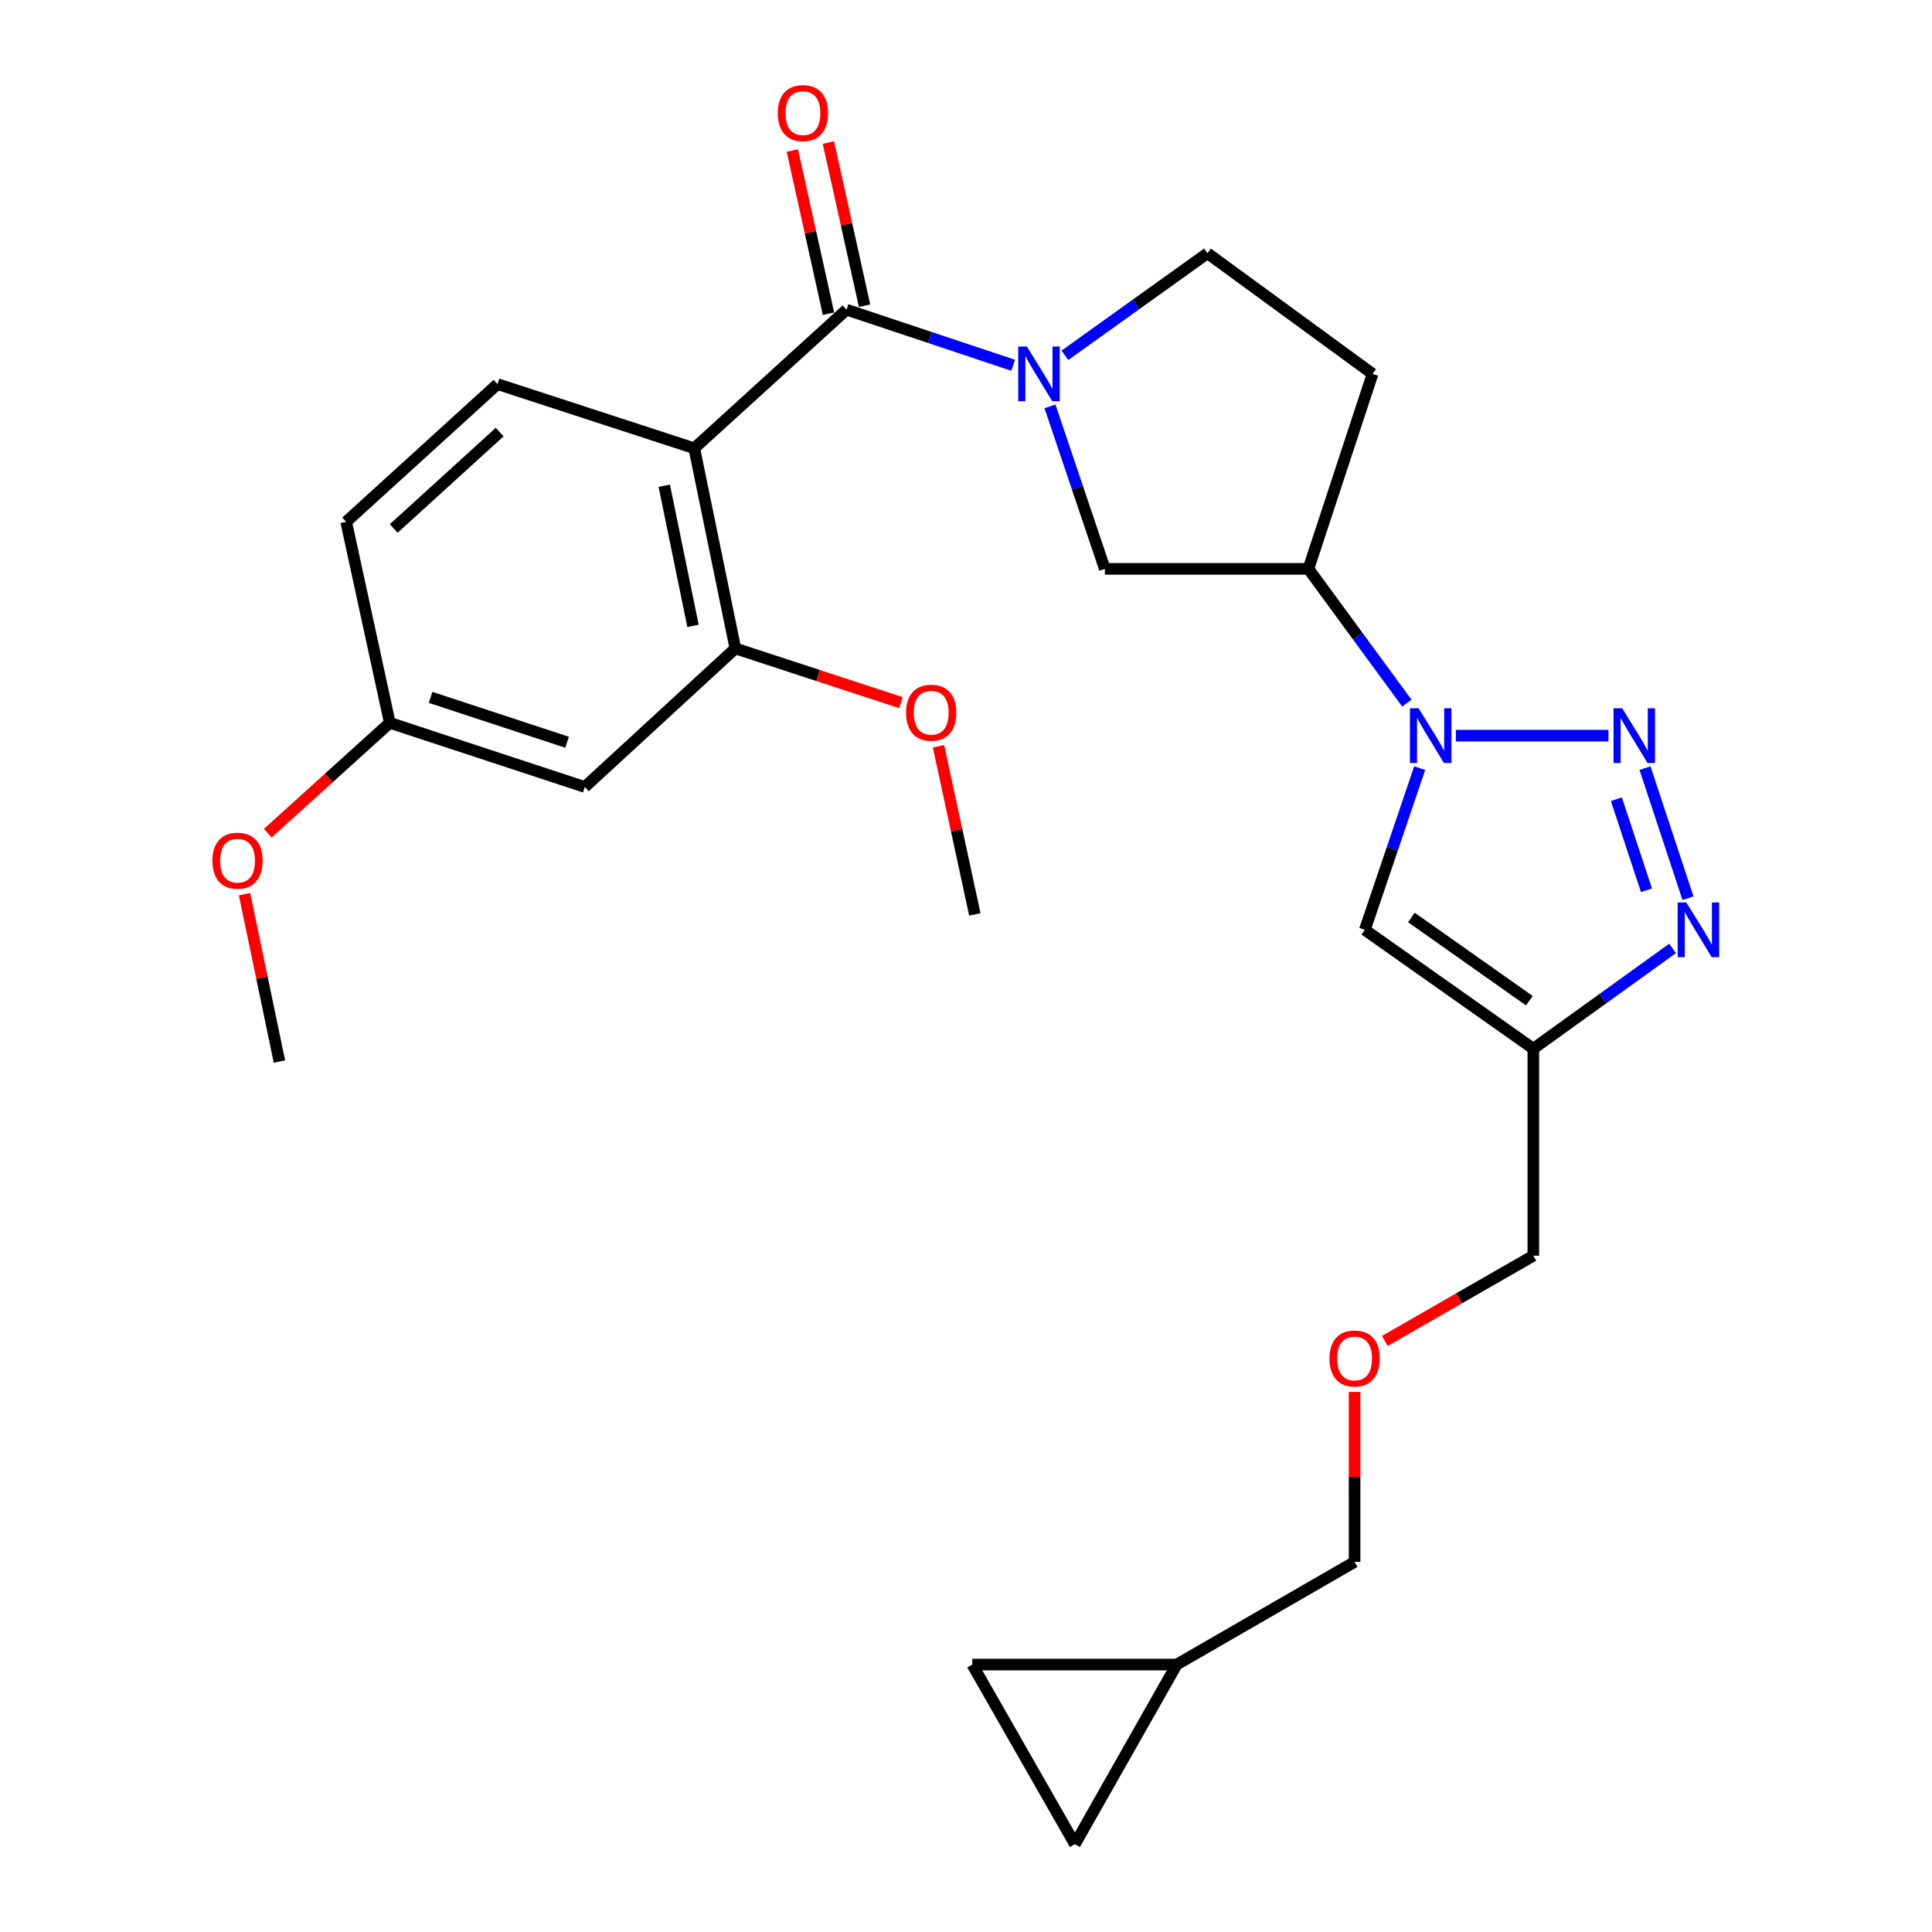 <?xml version='1.0' encoding='iso-8859-1'?>
<svg version='1.1' baseProfile='full'
              xmlns='http://www.w3.org/2000/svg'
                      xmlns:rdkit='http://www.rdkit.org/xml'
                      xmlns:xlink='http://www.w3.org/1999/xlink'
                  xml:space='preserve'
width='1000px' height='1000px' viewBox='0 0 1000 1000'>
<!-- END OF HEADER -->
<rect style='opacity:1.0;fill:#FFFFFF;stroke:none' width='1000' height='1000' x='0' y='0'> </rect>
<path class='bond-0' d='M 832.525,380.774 L 753.565,380.774' style='fill:none;fill-rule:evenodd;stroke:#0000FF;stroke-width:6px;stroke-linecap:butt;stroke-linejoin:miter;stroke-opacity:1' />
<path class='bond-4' d='M 851.453,397.58 L 873.702,464.91' style='fill:none;fill-rule:evenodd;stroke:#0000FF;stroke-width:6px;stroke-linecap:butt;stroke-linejoin:miter;stroke-opacity:1' />
<path class='bond-4' d='M 836.639,413.678 L 852.213,460.809' style='fill:none;fill-rule:evenodd;stroke:#0000FF;stroke-width:6px;stroke-linecap:butt;stroke-linejoin:miter;stroke-opacity:1' />
<path class='bond-5' d='M 734.822,397.587 L 720.628,439.431' style='fill:none;fill-rule:evenodd;stroke:#0000FF;stroke-width:6px;stroke-linecap:butt;stroke-linejoin:miter;stroke-opacity:1' />
<path class='bond-5' d='M 720.628,439.431 L 706.434,481.274' style='fill:none;fill-rule:evenodd;stroke:#000000;stroke-width:6px;stroke-linecap:butt;stroke-linejoin:miter;stroke-opacity:1' />
<path class='bond-7' d='M 728.181,363.938 L 702.705,329.19' style='fill:none;fill-rule:evenodd;stroke:#0000FF;stroke-width:6px;stroke-linecap:butt;stroke-linejoin:miter;stroke-opacity:1' />
<path class='bond-7' d='M 702.705,329.19 L 677.228,294.442' style='fill:none;fill-rule:evenodd;stroke:#000000;stroke-width:6px;stroke-linecap:butt;stroke-linejoin:miter;stroke-opacity:1' />
<path class='bond-1' d='M 438.166,160.297 L 481.292,174.679' style='fill:none;fill-rule:evenodd;stroke:#000000;stroke-width:6px;stroke-linecap:butt;stroke-linejoin:miter;stroke-opacity:1' />
<path class='bond-1' d='M 481.292,174.679 L 524.419,189.061' style='fill:none;fill-rule:evenodd;stroke:#0000FF;stroke-width:6px;stroke-linecap:butt;stroke-linejoin:miter;stroke-opacity:1' />
<path class='bond-2' d='M 438.166,160.297 L 359.353,232.027' style='fill:none;fill-rule:evenodd;stroke:#000000;stroke-width:6px;stroke-linecap:butt;stroke-linejoin:miter;stroke-opacity:1' />
<path class='bond-16' d='M 447.497,158.229 L 438.138,115.999' style='fill:none;fill-rule:evenodd;stroke:#000000;stroke-width:6px;stroke-linecap:butt;stroke-linejoin:miter;stroke-opacity:1' />
<path class='bond-16' d='M 438.138,115.999 L 428.779,73.769' style='fill:none;fill-rule:evenodd;stroke:#FF0000;stroke-width:6px;stroke-linecap:butt;stroke-linejoin:miter;stroke-opacity:1' />
<path class='bond-16' d='M 428.834,162.366 L 419.474,120.136' style='fill:none;fill-rule:evenodd;stroke:#000000;stroke-width:6px;stroke-linecap:butt;stroke-linejoin:miter;stroke-opacity:1' />
<path class='bond-16' d='M 419.474,120.136 L 410.115,77.906' style='fill:none;fill-rule:evenodd;stroke:#FF0000;stroke-width:6px;stroke-linecap:butt;stroke-linejoin:miter;stroke-opacity:1' />
<path class='bond-8' d='M 359.353,232.027 L 380.614,335.627' style='fill:none;fill-rule:evenodd;stroke:#000000;stroke-width:6px;stroke-linecap:butt;stroke-linejoin:miter;stroke-opacity:1' />
<path class='bond-8' d='M 343.816,251.41 L 358.699,323.931' style='fill:none;fill-rule:evenodd;stroke:#000000;stroke-width:6px;stroke-linecap:butt;stroke-linejoin:miter;stroke-opacity:1' />
<path class='bond-10' d='M 359.353,232.027 L 257.515,198.817' style='fill:none;fill-rule:evenodd;stroke:#000000;stroke-width:6px;stroke-linecap:butt;stroke-linejoin:miter;stroke-opacity:1' />
<path class='bond-3' d='M 543.463,210.341 L 557.658,252.391' style='fill:none;fill-rule:evenodd;stroke:#0000FF;stroke-width:6px;stroke-linecap:butt;stroke-linejoin:miter;stroke-opacity:1' />
<path class='bond-3' d='M 557.658,252.391 L 571.854,294.442' style='fill:none;fill-rule:evenodd;stroke:#000000;stroke-width:6px;stroke-linecap:butt;stroke-linejoin:miter;stroke-opacity:1' />
<path class='bond-28' d='M 551.205,183.909 L 588.101,157.495' style='fill:none;fill-rule:evenodd;stroke:#0000FF;stroke-width:6px;stroke-linecap:butt;stroke-linejoin:miter;stroke-opacity:1' />
<path class='bond-28' d='M 588.101,157.495 L 624.998,131.081' style='fill:none;fill-rule:evenodd;stroke:#000000;stroke-width:6px;stroke-linecap:butt;stroke-linejoin:miter;stroke-opacity:1' />
<path class='bond-6' d='M 865.736,490.903 L 829.692,516.855' style='fill:none;fill-rule:evenodd;stroke:#0000FF;stroke-width:6px;stroke-linecap:butt;stroke-linejoin:miter;stroke-opacity:1' />
<path class='bond-6' d='M 829.692,516.855 L 793.648,542.808' style='fill:none;fill-rule:evenodd;stroke:#000000;stroke-width:6px;stroke-linecap:butt;stroke-linejoin:miter;stroke-opacity:1' />
<path class='bond-27' d='M 706.434,481.274 L 793.648,542.808' style='fill:none;fill-rule:evenodd;stroke:#000000;stroke-width:6px;stroke-linecap:butt;stroke-linejoin:miter;stroke-opacity:1' />
<path class='bond-27' d='M 730.537,474.884 L 791.586,517.958' style='fill:none;fill-rule:evenodd;stroke:#000000;stroke-width:6px;stroke-linecap:butt;stroke-linejoin:miter;stroke-opacity:1' />
<path class='bond-21' d='M 793.648,542.808 L 793.648,649.945' style='fill:none;fill-rule:evenodd;stroke:#000000;stroke-width:6px;stroke-linecap:butt;stroke-linejoin:miter;stroke-opacity:1' />
<path class='bond-9' d='M 677.228,294.442 L 571.854,294.442' style='fill:none;fill-rule:evenodd;stroke:#000000;stroke-width:6px;stroke-linecap:butt;stroke-linejoin:miter;stroke-opacity:1' />
<path class='bond-12' d='M 677.228,294.442 L 710.438,193.518' style='fill:none;fill-rule:evenodd;stroke:#000000;stroke-width:6px;stroke-linecap:butt;stroke-linejoin:miter;stroke-opacity:1' />
<path class='bond-11' d='M 380.614,335.627 L 302.683,407.336' style='fill:none;fill-rule:evenodd;stroke:#000000;stroke-width:6px;stroke-linecap:butt;stroke-linejoin:miter;stroke-opacity:1' />
<path class='bond-20' d='M 380.614,335.627 L 423.471,349.657' style='fill:none;fill-rule:evenodd;stroke:#000000;stroke-width:6px;stroke-linecap:butt;stroke-linejoin:miter;stroke-opacity:1' />
<path class='bond-20' d='M 423.471,349.657 L 466.329,363.687' style='fill:none;fill-rule:evenodd;stroke:#FF0000;stroke-width:6px;stroke-linecap:butt;stroke-linejoin:miter;stroke-opacity:1' />
<path class='bond-19' d='M 257.515,198.817 L 179.18,270.1' style='fill:none;fill-rule:evenodd;stroke:#000000;stroke-width:6px;stroke-linecap:butt;stroke-linejoin:miter;stroke-opacity:1' />
<path class='bond-19' d='M 258.63,223.648 L 203.796,273.547' style='fill:none;fill-rule:evenodd;stroke:#000000;stroke-width:6px;stroke-linecap:butt;stroke-linejoin:miter;stroke-opacity:1' />
<path class='bond-30' d='M 302.683,407.336 L 201.758,374.137' style='fill:none;fill-rule:evenodd;stroke:#000000;stroke-width:6px;stroke-linecap:butt;stroke-linejoin:miter;stroke-opacity:1' />
<path class='bond-30' d='M 293.518,384.197 L 222.87,360.957' style='fill:none;fill-rule:evenodd;stroke:#000000;stroke-width:6px;stroke-linecap:butt;stroke-linejoin:miter;stroke-opacity:1' />
<path class='bond-13' d='M 710.438,193.518 L 624.998,131.081' style='fill:none;fill-rule:evenodd;stroke:#000000;stroke-width:6px;stroke-linecap:butt;stroke-linejoin:miter;stroke-opacity:1' />
<path class='bond-14' d='M 556.369,954.545 L 609.057,861.576' style='fill:none;fill-rule:evenodd;stroke:#000000;stroke-width:6px;stroke-linecap:butt;stroke-linejoin:miter;stroke-opacity:1' />
<path class='bond-29' d='M 556.369,954.545 L 503.257,861.576' style='fill:none;fill-rule:evenodd;stroke:#000000;stroke-width:6px;stroke-linecap:butt;stroke-linejoin:miter;stroke-opacity:1' />
<path class='bond-15' d='M 503.257,861.576 L 609.057,861.576' style='fill:none;fill-rule:evenodd;stroke:#000000;stroke-width:6px;stroke-linecap:butt;stroke-linejoin:miter;stroke-opacity:1' />
<path class='bond-17' d='M 609.057,861.576 L 701.134,808.442' style='fill:none;fill-rule:evenodd;stroke:#000000;stroke-width:6px;stroke-linecap:butt;stroke-linejoin:miter;stroke-opacity:1' />
<path class='bond-18' d='M 201.758,374.137 L 179.18,270.1' style='fill:none;fill-rule:evenodd;stroke:#000000;stroke-width:6px;stroke-linecap:butt;stroke-linejoin:miter;stroke-opacity:1' />
<path class='bond-23' d='M 201.758,374.137 L 170.18,402.694' style='fill:none;fill-rule:evenodd;stroke:#000000;stroke-width:6px;stroke-linecap:butt;stroke-linejoin:miter;stroke-opacity:1' />
<path class='bond-23' d='M 170.18,402.694 L 138.602,431.251' style='fill:none;fill-rule:evenodd;stroke:#FF0000;stroke-width:6px;stroke-linecap:butt;stroke-linejoin:miter;stroke-opacity:1' />
<path class='bond-25' d='M 485.763,386.248 L 495.168,429.773' style='fill:none;fill-rule:evenodd;stroke:#FF0000;stroke-width:6px;stroke-linecap:butt;stroke-linejoin:miter;stroke-opacity:1' />
<path class='bond-25' d='M 495.168,429.773 L 504.574,473.298' style='fill:none;fill-rule:evenodd;stroke:#000000;stroke-width:6px;stroke-linecap:butt;stroke-linejoin:miter;stroke-opacity:1' />
<path class='bond-22' d='M 793.648,649.945 L 755.224,672.008' style='fill:none;fill-rule:evenodd;stroke:#000000;stroke-width:6px;stroke-linecap:butt;stroke-linejoin:miter;stroke-opacity:1' />
<path class='bond-22' d='M 755.224,672.008 L 716.801,694.072' style='fill:none;fill-rule:evenodd;stroke:#FF0000;stroke-width:6px;stroke-linecap:butt;stroke-linejoin:miter;stroke-opacity:1' />
<path class='bond-24' d='M 701.134,720.462 L 701.134,764.452' style='fill:none;fill-rule:evenodd;stroke:#FF0000;stroke-width:6px;stroke-linecap:butt;stroke-linejoin:miter;stroke-opacity:1' />
<path class='bond-24' d='M 701.134,764.452 L 701.134,808.442' style='fill:none;fill-rule:evenodd;stroke:#000000;stroke-width:6px;stroke-linecap:butt;stroke-linejoin:miter;stroke-opacity:1' />
<path class='bond-26' d='M 126.576,462.826 L 135.604,506.136' style='fill:none;fill-rule:evenodd;stroke:#FF0000;stroke-width:6px;stroke-linecap:butt;stroke-linejoin:miter;stroke-opacity:1' />
<path class='bond-26' d='M 135.604,506.136 L 144.632,549.446' style='fill:none;fill-rule:evenodd;stroke:#000000;stroke-width:6px;stroke-linecap:butt;stroke-linejoin:miter;stroke-opacity:1' />
<path  class='atom-0' d='M 839.639 366.614
L 848.919 381.614
Q 849.839 383.094, 851.319 385.774
Q 852.799 388.454, 852.879 388.614
L 852.879 366.614
L 856.639 366.614
L 856.639 394.934
L 852.759 394.934
L 842.799 378.534
Q 841.639 376.614, 840.399 374.414
Q 839.199 372.214, 838.839 371.534
L 838.839 394.934
L 835.159 394.934
L 835.159 366.614
L 839.639 366.614
' fill='#0000FF'/>
<path  class='atom-1' d='M 734.265 366.614
L 743.545 381.614
Q 744.465 383.094, 745.945 385.774
Q 747.425 388.454, 747.505 388.614
L 747.505 366.614
L 751.265 366.614
L 751.265 394.934
L 747.385 394.934
L 737.425 378.534
Q 736.265 376.614, 735.025 374.414
Q 733.825 372.214, 733.465 371.534
L 733.465 394.934
L 729.785 394.934
L 729.785 366.614
L 734.265 366.614
' fill='#0000FF'/>
<path  class='atom-4' d='M 531.524 179.358
L 540.804 194.358
Q 541.724 195.838, 543.204 198.518
Q 544.684 201.198, 544.764 201.358
L 544.764 179.358
L 548.524 179.358
L 548.524 207.678
L 544.644 207.678
L 534.684 191.278
Q 533.524 189.358, 532.284 187.158
Q 531.084 184.958, 530.724 184.278
L 530.724 207.678
L 527.044 207.678
L 527.044 179.358
L 531.524 179.358
' fill='#0000FF'/>
<path  class='atom-5' d='M 872.849 467.114
L 882.129 482.114
Q 883.049 483.594, 884.529 486.274
Q 886.009 488.954, 886.089 489.114
L 886.089 467.114
L 889.849 467.114
L 889.849 495.434
L 885.969 495.434
L 876.009 479.034
Q 874.849 477.114, 873.609 474.914
Q 872.409 472.714, 872.049 472.034
L 872.049 495.434
L 868.369 495.434
L 868.369 467.114
L 872.849 467.114
' fill='#0000FF'/>
<path  class='atom-17' d='M 402.598 58.55
Q 402.598 51.75, 405.958 47.95
Q 409.318 44.15, 415.598 44.15
Q 421.878 44.15, 425.238 47.95
Q 428.598 51.75, 428.598 58.55
Q 428.598 65.43, 425.198 69.35
Q 421.798 73.23, 415.598 73.23
Q 409.358 73.23, 405.958 69.35
Q 402.598 65.47, 402.598 58.55
M 415.598 70.03
Q 419.918 70.03, 422.238 67.15
Q 424.598 64.23, 424.598 58.55
Q 424.598 52.99, 422.238 50.19
Q 419.918 47.35, 415.598 47.35
Q 411.278 47.35, 408.918 50.15
Q 406.598 52.95, 406.598 58.55
Q 406.598 64.27, 408.918 67.15
Q 411.278 70.03, 415.598 70.03
' fill='#FF0000'/>
<path  class='atom-21' d='M 468.996 368.896
Q 468.996 362.096, 472.356 358.296
Q 475.716 354.496, 481.996 354.496
Q 488.276 354.496, 491.636 358.296
Q 494.996 362.096, 494.996 368.896
Q 494.996 375.776, 491.596 379.696
Q 488.196 383.576, 481.996 383.576
Q 475.756 383.576, 472.356 379.696
Q 468.996 375.816, 468.996 368.896
M 481.996 380.376
Q 486.316 380.376, 488.636 377.496
Q 490.996 374.576, 490.996 368.896
Q 490.996 363.336, 488.636 360.536
Q 486.316 357.696, 481.996 357.696
Q 477.676 357.696, 475.316 360.496
Q 472.996 363.296, 472.996 368.896
Q 472.996 374.616, 475.316 377.496
Q 477.676 380.376, 481.996 380.376
' fill='#FF0000'/>
<path  class='atom-23' d='M 688.134 703.148
Q 688.134 696.348, 691.494 692.548
Q 694.854 688.748, 701.134 688.748
Q 707.414 688.748, 710.774 692.548
Q 714.134 696.348, 714.134 703.148
Q 714.134 710.028, 710.734 713.948
Q 707.334 717.828, 701.134 717.828
Q 694.894 717.828, 691.494 713.948
Q 688.134 710.068, 688.134 703.148
M 701.134 714.628
Q 705.454 714.628, 707.774 711.748
Q 710.134 708.828, 710.134 703.148
Q 710.134 697.588, 707.774 694.788
Q 705.454 691.948, 701.134 691.948
Q 696.814 691.948, 694.454 694.748
Q 692.134 697.548, 692.134 703.148
Q 692.134 708.868, 694.454 711.748
Q 696.814 714.628, 701.134 714.628
' fill='#FF0000'/>
<path  class='atom-24' d='M 109.945 445.489
Q 109.945 438.689, 113.305 434.889
Q 116.665 431.089, 122.945 431.089
Q 129.225 431.089, 132.585 434.889
Q 135.945 438.689, 135.945 445.489
Q 135.945 452.369, 132.545 456.289
Q 129.145 460.169, 122.945 460.169
Q 116.705 460.169, 113.305 456.289
Q 109.945 452.409, 109.945 445.489
M 122.945 456.969
Q 127.265 456.969, 129.585 454.089
Q 131.945 451.169, 131.945 445.489
Q 131.945 439.929, 129.585 437.129
Q 127.265 434.289, 122.945 434.289
Q 118.625 434.289, 116.265 437.089
Q 113.945 439.889, 113.945 445.489
Q 113.945 451.209, 116.265 454.089
Q 118.625 456.969, 122.945 456.969
' fill='#FF0000'/>
</svg>

